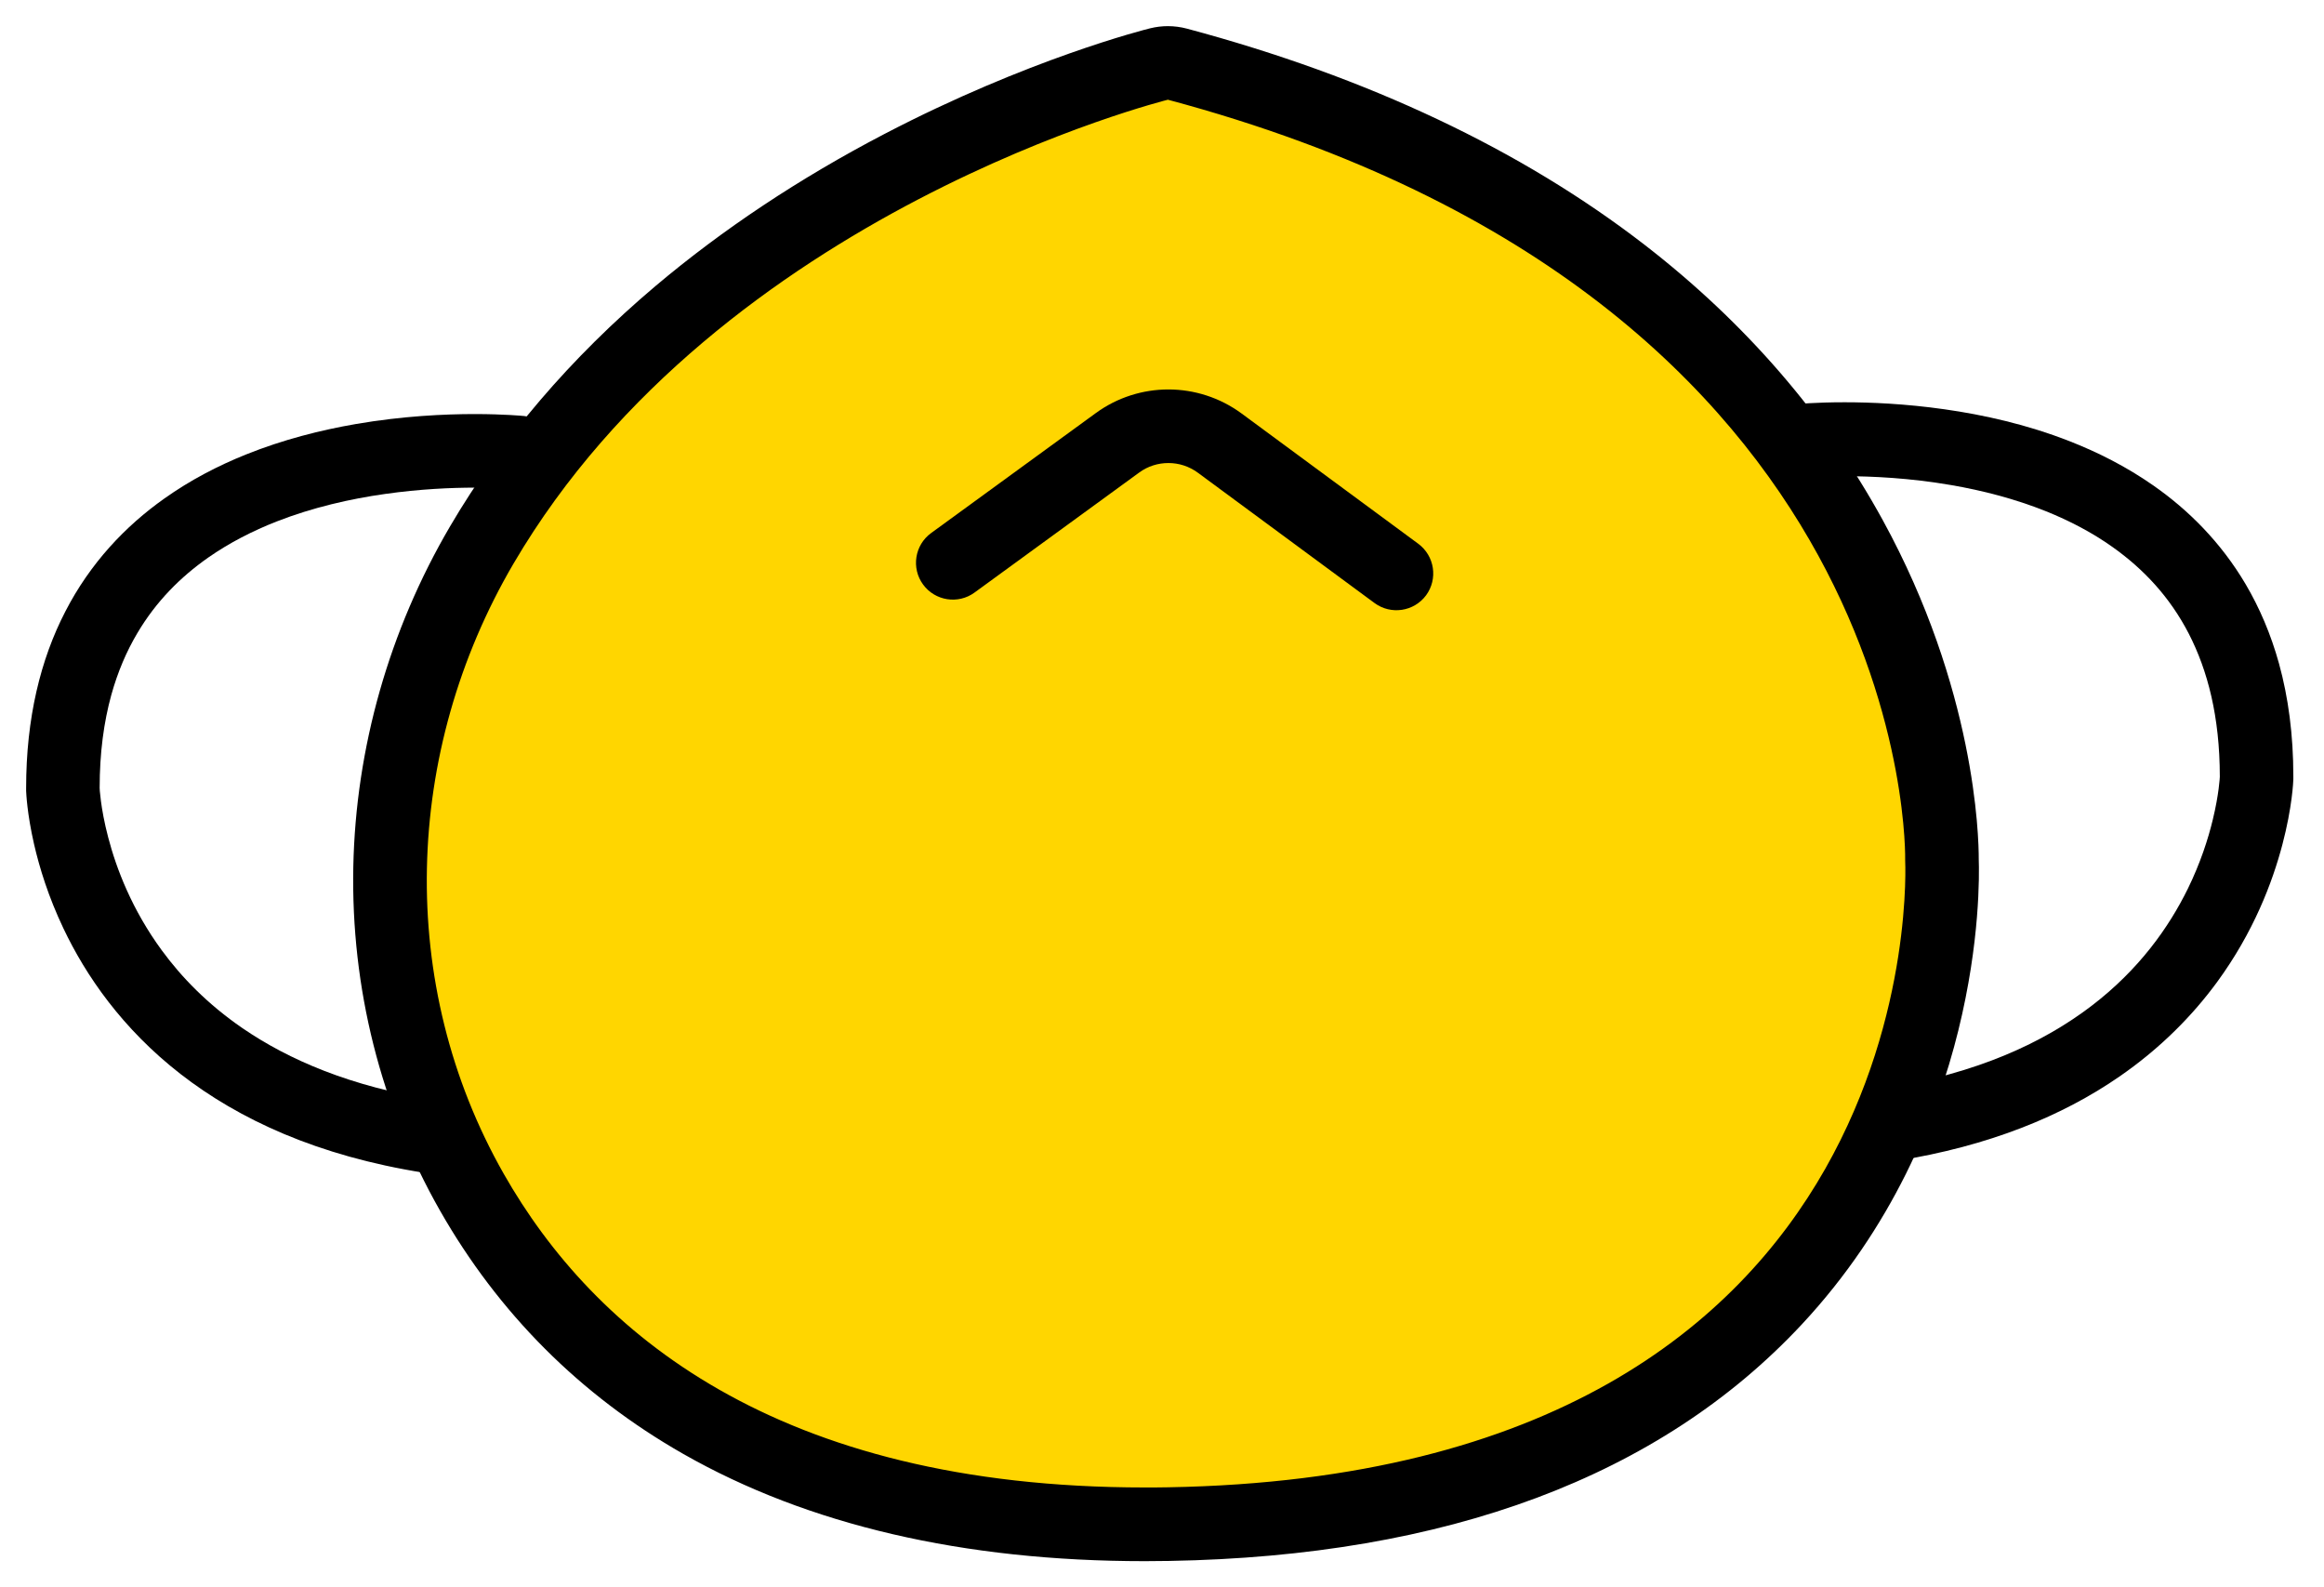 <svg width="41" height="28" viewBox="0 0 41 28" fill="none" xmlns="http://www.w3.org/2000/svg">
<g clip-path="url(#clip0_920_8354)">
<path d="M20.198 26.89C17.109 26.89 14.476 26.281 12.372 25.081C10.661 24.105 9.299 22.742 8.324 21.03C6.344 17.552 6.412 13.177 8.501 9.614C10.464 6.266 13.609 4.137 15.901 2.941C18.372 1.652 20.365 1.15 20.449 1.13C20.5 1.117 20.553 1.11 20.606 1.11C20.663 1.11 20.719 1.118 20.774 1.132C23.881 1.963 26.522 3.21 28.626 4.838C30.326 6.152 31.679 7.716 32.648 9.486C34.24 12.391 34.266 14.872 34.263 15.169C34.279 15.558 34.368 19.644 31.314 22.92C28.936 25.47 25.337 26.805 20.616 26.886C20.476 26.888 20.337 26.889 20.199 26.889H20.198V26.89Z" fill="#FFD600"/>
<path d="M20.604 1.759C33.856 5.303 33.611 15.178 33.611 15.178C33.611 15.178 34.184 26.003 20.604 26.236C20.467 26.239 20.332 26.239 20.198 26.239C13.682 26.239 10.47 23.488 8.888 20.708C6.986 17.366 7.116 13.259 9.06 9.941C12.71 3.718 20.604 1.759 20.604 1.759ZM20.604 0.461C20.5 0.461 20.394 0.474 20.292 0.499C20.205 0.52 18.139 1.041 15.6 2.365C14.104 3.145 12.748 4.047 11.565 5.045C10.066 6.311 8.847 7.738 7.94 9.285C6.866 11.117 6.276 13.193 6.233 15.289C6.19 17.425 6.718 19.52 7.76 21.351C8.793 23.165 10.236 24.61 12.05 25.645C14.253 26.901 16.994 27.539 20.198 27.539C20.339 27.539 20.483 27.537 20.626 27.535C25.529 27.45 29.284 26.046 31.787 23.363C34.972 19.946 34.928 15.681 34.909 15.157C34.91 14.745 34.847 12.153 33.215 9.174C32.202 7.326 30.791 5.694 29.021 4.324C26.848 2.643 24.129 1.358 20.939 0.505C20.829 0.476 20.716 0.461 20.603 0.461L20.604 0.461Z" fill="black"/>
<path d="M31.814 8.427L31.785 8.136L31.813 8.427L31.784 8.136L31.812 8.427C31.812 8.427 32.093 8.4 32.541 8.4C33.02 8.4 33.694 8.431 34.423 8.557C34.97 8.651 35.548 8.799 36.099 9.02C36.512 9.187 36.911 9.394 37.273 9.652C37.816 10.038 38.279 10.529 38.614 11.177C38.948 11.827 39.161 12.641 39.162 13.697C39.162 13.707 39.162 13.717 39.162 13.728H39.811L39.162 13.707L39.427 13.715L39.162 13.704V13.706L39.427 13.714L39.162 13.703C39.162 13.709 39.148 14.007 39.038 14.459C38.956 14.799 38.82 15.223 38.598 15.677C38.263 16.358 37.739 17.102 36.898 17.744C36.057 18.386 34.893 18.936 33.24 19.198C32.886 19.254 32.644 19.587 32.7 19.94C32.756 20.294 33.089 20.536 33.443 20.48C35.103 20.218 36.394 19.677 37.38 18.998C38.119 18.49 38.686 17.907 39.115 17.322C39.758 16.443 40.091 15.563 40.266 14.898C40.441 14.234 40.458 13.783 40.459 13.745V13.724C40.459 13.714 40.459 13.705 40.459 13.693C40.459 12.964 40.371 12.303 40.207 11.708C40.063 11.188 39.862 10.719 39.615 10.301C39.182 9.569 38.611 8.997 37.985 8.561C37.515 8.233 37.015 7.98 36.512 7.783C35.757 7.487 34.995 7.318 34.306 7.22C33.618 7.122 33.002 7.096 32.541 7.096C32.024 7.096 31.701 7.128 31.683 7.13C31.326 7.166 31.067 7.484 31.102 7.841C31.138 8.198 31.456 8.458 31.813 8.422L31.814 8.427Z" fill="black"/>
<path d="M9.238 7.338C9.221 7.336 8.897 7.305 8.381 7.304C7.844 7.304 7.102 7.338 6.277 7.48C5.659 7.587 4.994 7.754 4.338 8.018C3.845 8.216 3.357 8.469 2.898 8.795C2.211 9.281 1.592 9.934 1.154 10.784C0.714 11.633 0.461 12.67 0.461 13.901C0.461 13.911 0.461 13.923 0.461 13.938V13.953C0.463 13.986 0.476 14.346 0.601 14.892C0.695 15.302 0.853 15.818 1.118 16.375C1.515 17.212 2.159 18.148 3.184 18.945C3.697 19.344 4.303 19.706 5.014 20.005C5.726 20.304 6.543 20.539 7.477 20.687C7.831 20.743 8.163 20.501 8.219 20.147C8.275 19.793 8.033 19.461 7.68 19.405C6.187 19.168 5.093 18.696 4.275 18.135C3.662 17.713 3.202 17.239 2.853 16.762C2.328 16.046 2.052 15.32 1.91 14.776C1.838 14.505 1.8 14.279 1.78 14.126C1.77 14.05 1.764 13.992 1.761 13.955C1.759 13.936 1.759 13.923 1.759 13.916V13.91H1.747H1.758L1.131 13.931L1.758 13.911V13.909L1.131 13.931L1.758 13.911L1.109 13.932L1.758 13.925C1.758 13.919 1.758 13.911 1.758 13.901C1.758 13.275 1.833 12.734 1.963 12.261C2.078 11.848 2.233 11.488 2.422 11.17C2.751 10.613 3.181 10.18 3.677 9.833C4.049 9.574 4.457 9.365 4.881 9.199C5.515 8.951 6.183 8.799 6.796 8.713C7.409 8.626 7.965 8.602 8.379 8.602C8.61 8.602 8.796 8.609 8.923 8.617C8.986 8.62 9.034 8.624 9.066 8.627C9.081 8.628 9.092 8.629 9.1 8.63H9.107H9.108L9.137 8.334L9.107 8.629L9.136 8.334L9.106 8.629C9.463 8.665 9.781 8.405 9.817 8.048C9.853 7.691 9.593 7.373 9.236 7.337L9.238 7.338Z" fill="black"/>
<path d="M17.192 10.453L20.097 8.336C20.251 8.223 20.431 8.168 20.613 8.168C20.797 8.168 20.978 8.225 21.133 8.339L24.25 10.638C24.539 10.85 24.945 10.789 25.159 10.501C25.371 10.212 25.31 9.806 25.021 9.592L21.904 7.294C21.521 7.012 21.066 6.87 20.613 6.87C20.164 6.87 19.713 7.009 19.332 7.287L16.427 9.403C16.137 9.614 16.073 10.021 16.285 10.311C16.496 10.6 16.903 10.664 17.192 10.453Z" fill="black"/>
</g>
<defs>
<clipPath id="clip0_920_8354">
<rect width="40" height="27.078" fill="white" transform="translate(0.461 0.461)"/>
</clipPath>
</defs>
</svg>

